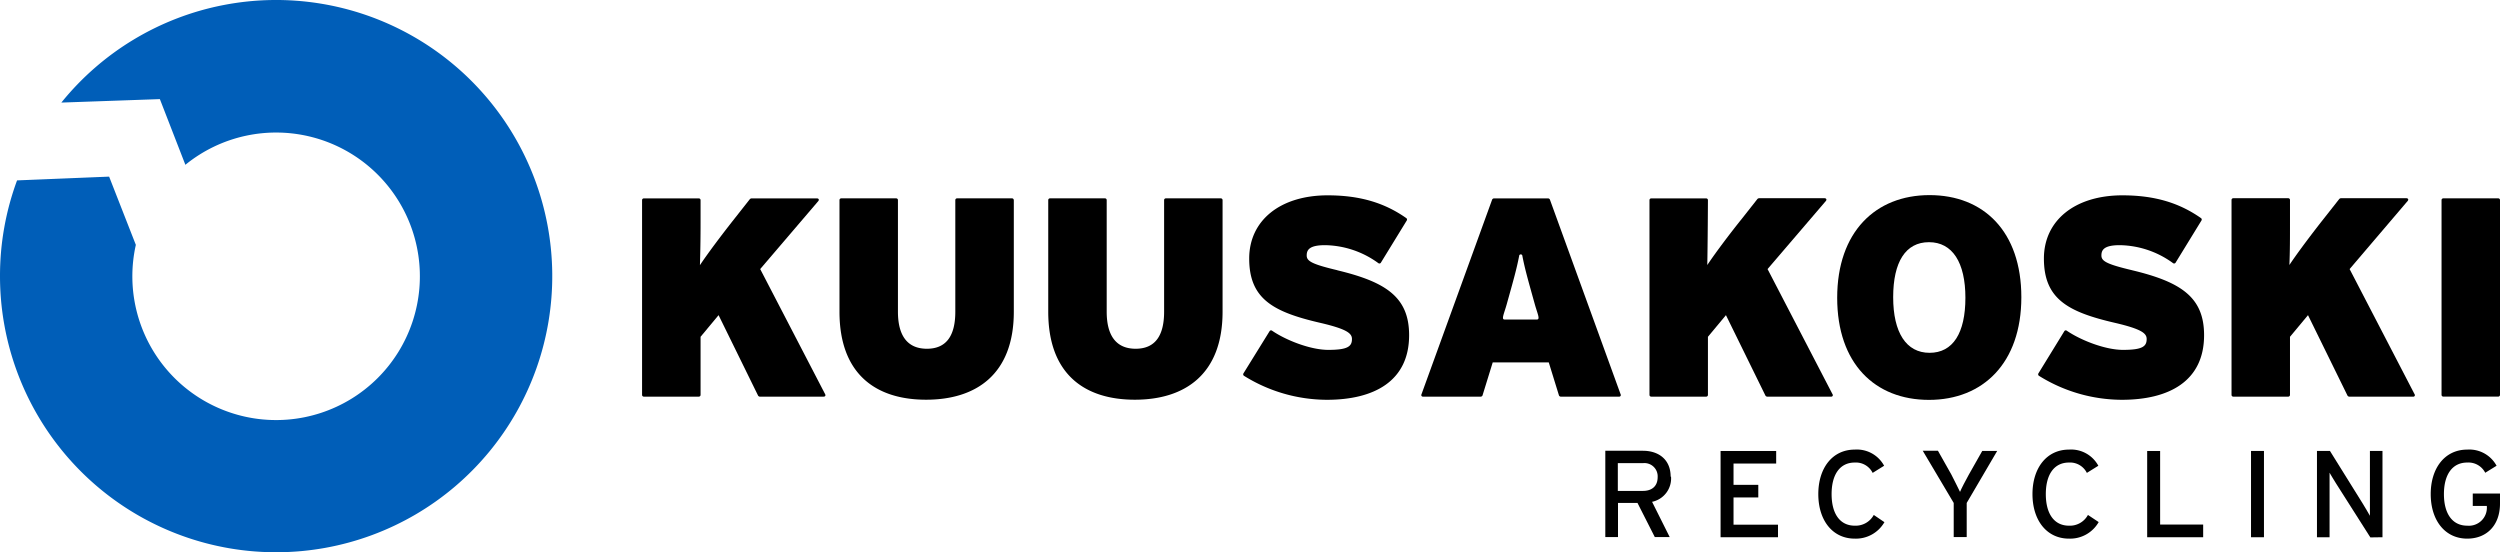 <?xml version="1.0" encoding="UTF-8"?>
<svg data-name="Layer 1" version="1.1" viewBox="0 0 577.35 127.54" xmlns="http://www.w3.org/2000/svg"><defs><style>.cls-1{fill:#005eb8;}</style></defs><path class="cls-1" d="m5.5872e-5 63.779a63.59 63.59 0 0 1 3.94-22.12l21.26-0.87 6.17 15.76a33.2 33.2 0 1 0 11.44-18.49l-5.89-15.17-22.75 0.8a63.77 63.77 0 1 1-14.17 40.09"/><path d="m445.48 92.349c-12.48 0-21.2-8.38-21.2-23.58s8.85-23.71 21.33-23.71 21.2 8.39 21.2 23.58-8.85 23.71-21.33 23.71m0-36.42c-5.4 0-8.27 4.56-8.27 12.71s3 12.84 8.4 12.84 8.28-4.55 8.28-12.71-3-12.84-8.41-12.84"/><path d="m360.4 91.599a0.49 0.49 0 0 1-0.37-0.27l-2.36-7.64h-12.94l-2.36 7.64a0.48 0.48 0 0 1-0.36 0.27h-13.38a0.36 0.36 0 0 1-0.36-0.52l16.33-45a0.53 0.53 0 0 1 0.37-0.26h12.6a0.53 0.53 0 0 1 0.36 0.26l16.34 45a0.36 0.36 0 0 1-0.37 0.52zm-5.93-21.26c-1.61-5.77-2.31-8.21-2.89-11.22a0.375 0.375 0 0 0-0.75 0c-0.58 3-1.29 5.51-2.89 11.22-0.61 2.17-1.28 3.45-0.47 3.45h7.46c0.82 0 0.15-1.28-0.46-3.45"/><path d="m175.56 62.139 15 28.9c0.17 0.3 0 0.56-0.34 0.56h-14.8a0.55 0.55 0 0 1-0.34-0.22l-9.13-18.6-4.16 5v13.43a0.4 0.4 0 0 1-0.39 0.39h-12.73a0.4 0.4 0 0 1-0.39-0.39v-45a0.4 0.4 0 0 1 0.39-0.39h12.73a0.4 0.4 0 0 1 0.39 0.39v5.27c0 3.28-0.05 6.76-0.15 9.76 2-3 5.4-7.47 7.95-10.7l3.6-4.57a0.85 0.85 0 0 1 0.3-0.15h15.18c0.41 0 0.56 0.33 0.29 0.64z"/><path d="m234.13 46.199v25.79c0 14.52-8.77 20.32-20.26 20.32s-20-5.8-20-20.32v-25.79a0.4 0.4 0 0 1 0.38-0.39h12.74a0.4 0.4 0 0 1 0.38 0.39v25.79c0 5.42 2.11 8.55 6.69 8.55s6.56-3.12 6.56-8.55v-25.79a0.4 0.4 0 0 1 0.39-0.39h12.72a0.4 0.4 0 0 1 0.39 0.39"/><path d="m282.34 46.199v25.79c0 14.52-8.76 20.32-20.26 20.32s-20-5.8-20-20.32v-25.79a0.4 0.4 0 0 1 0.39-0.39h12.73a0.39 0.39 0 0 1 0.38 0.39v25.79c0 5.42 2.11 8.55 6.69 8.55s6.57-3.12 6.57-8.55v-25.79a0.4 0.4 0 0 1 0.38-0.39h12.73a0.4 0.4 0 0 1 0.39 0.39"/><path d="m308.79 62.409c11.35 2.71 16.63 6.26 16.63 15 0 10.61-8.08 14.92-19 14.92a36.34 36.34 0 0 1-19.15-5.55 0.42 0.42 0 0 1-0.12-0.53l6.05-9.77a0.39 0.39 0 0 1 0.55-0.12c3.23 2.22 8.88 4.44 13 4.44 4.49 0 5.47-0.79 5.47-2.51 0-1.31-1.18-2.3-7.36-3.74-10.89-2.52-16.37-5.55-16.37-14.85 0-8.77 7.13-14.59 18.13-14.59 7.73 0 13.34 1.88 18.16 5.27a0.41 0.41 0 0 1 0.11 0.52l-6 9.78a0.4 0.4 0 0 1-0.55 0.11 21.39 21.39 0 0 0-12.32-4.17c-3.65 0-4.25 1.09-4.25 2.38s1.15 2 7.1 3.41"/><path d="m408.2 62.139 15 28.9a0.35 0.35 0 0 1-0.34 0.56h-14.79a0.55 0.55 0 0 1-0.35-0.22l-9.13-18.6-4.16 5v13.43a0.4 0.4 0 0 1-0.38 0.39h-12.74a0.4 0.4 0 0 1-0.38-0.39v-45a0.4 0.4 0 0 1 0.38-0.39h12.74a0.4 0.4 0 0 1 0.38 0.39s-0.05 10.46-0.15 15c2-3 5.4-7.48 8-10.71l3.6-4.57a0.89 0.89 0 0 1 0.31-0.15h15.17c0.41 0 0.56 0.33 0.3 0.64z"/><path d="m492.38 62.409c11.35 2.71 16.63 6.26 16.63 15 0 10.61-8.08 14.92-19 14.92a36.34 36.34 0 0 1-19.15-5.55 0.42 0.42 0 0 1-0.12-0.53l6-9.77a0.38 0.38 0 0 1 0.54-0.12c3.24 2.22 8.89 4.44 13 4.44 4.49 0 5.47-0.79 5.47-2.51 0-1.31-1.18-2.3-7.36-3.74-10.89-2.52-16.37-5.55-16.37-14.85 0-8.77 7.13-14.59 18.13-14.59 7.73 0 13.33 1.88 18.16 5.27a0.41 0.41 0 0 1 0.11 0.52l-6 9.78a0.4 0.4 0 0 1-0.55 0.11 21.39 21.39 0 0 0-12.32-4.17c-3.65 0-4.25 1.09-4.25 2.38s1.15 2 7.1 3.41"/><path d="m542.62 62.139 15 28.9a0.35 0.35 0 0 1-0.34 0.56h-14.79a0.55 0.55 0 0 1-0.35-0.22l-9.13-18.6-4.16 5v13.43a0.4 0.4 0 0 1-0.38 0.39h-12.74a0.4 0.4 0 0 1-0.38-0.39v-45a0.4 0.4 0 0 1 0.38-0.43h12.74a0.4 0.4 0 0 1 0.38 0.39v5.27c0 3.28 0 6.76-0.14 9.76 2-3 5.39-7.47 7.94-10.7l3.6-4.57a0.89 0.89 0 0 1 0.31-0.15h15.17c0.41 0 0.56 0.33 0.29 0.64z"/><path d="m577.35 46.199v45a0.4 0.4 0 0 1-0.38 0.39h-12.73a0.4 0.4 0 0 1-0.39-0.39v-45a0.4 0.4 0 0 1 0.39-0.39h12.73a0.4 0.4 0 0 1 0.38 0.39"/><path d="m382.82 110.18c0 2.16-1.4 3.19-3.39 3.19h-5.81v-6.41h5.81a3.06 3.06 0 0 1 3.39 3.22m3-0.08c0-4.11-2.93-6-6.4-6h-8.69v19.93h2.93v-7.88h4.5l4 7.88h3.44l-4.07-8.14a5.52 5.52 0 0 0 4.38-5.83"/><polygon transform="translate(-132.27 -231.22)" points="532.61 352.39 532.61 346.1 538.33 346.1 538.33 343.19 532.61 343.19 532.61 338.27 542.46 338.27 542.46 335.37 529.62 335.37 529.62 355.29 542.88 355.29 542.88 352.39"/><path d="m435.16 120.57-2.43-1.65a4.76 4.76 0 0 1-4.39 2.48c-3.47 0-5.35-2.82-5.35-7.29s1.88-7.29 5.35-7.29a4.32 4.32 0 0 1 4.13 2.39l2.65-1.65a7.15 7.15 0 0 0-6.78-3.73c-5.15 0-8.42 4.24-8.42 10.28s3.27 10.28 8.42 10.28a7.59 7.59 0 0 0 6.86-3.82"/><path d="m461.23 104.14h-3.45l-3.13 5.53c-0.71 1.28-1.71 3.19-2 3.93-0.34-0.74-1.37-2.74-2-4l-3.1-5.5h-3.51l7.15 12.05v7.88h3v-7.88z"/><path d="m484.67 120.57-2.48-1.65a4.73 4.73 0 0 1-4.38 2.48c-3.47 0-5.35-2.82-5.35-7.29s1.88-7.29 5.35-7.29a4.33 4.33 0 0 1 4.13 2.39l2.65-1.65a7.15 7.15 0 0 0-6.78-3.73c-5.15 0-8.43 4.24-8.43 10.28s3.28 10.28 8.43 10.28a7.59 7.59 0 0 0 6.86-3.82"/><polygon transform="translate(-132.27 -231.22)" points="631.13 352.36 631.13 335.37 628.14 335.37 628.14 355.29 641.07 355.29 641.07 352.36"/><rect x="519.85" y="104.14" width="2.99" height="19.93"/><path d="m550.21 124.07v-19.93h-2.9v10.28 4.7c-0.29-0.51-1.14-2-1.66-2.82l-7.57-12.16h-3v19.93h2.91v-10.29-4.61c0.31 0.51 1 1.71 1.48 2.45l7.94 12.49z"/><path d="m577.35 116.27v-2.3h-6.29v2.87h3.25v0.09a4.16 4.16 0 0 1-4.53 4.47c-3.47 0-5.38-2.82-5.38-7.29s1.91-7.29 5.38-7.29a4.35 4.35 0 0 1 4.16 2.36l2.62-1.62a7.16 7.16 0 0 0-6.78-3.73c-5.15 0-8.43 4.24-8.43 10.28s3.28 10.28 8.43 10.28c4.44 0 7.57-3 7.57-8.12"/></svg>
